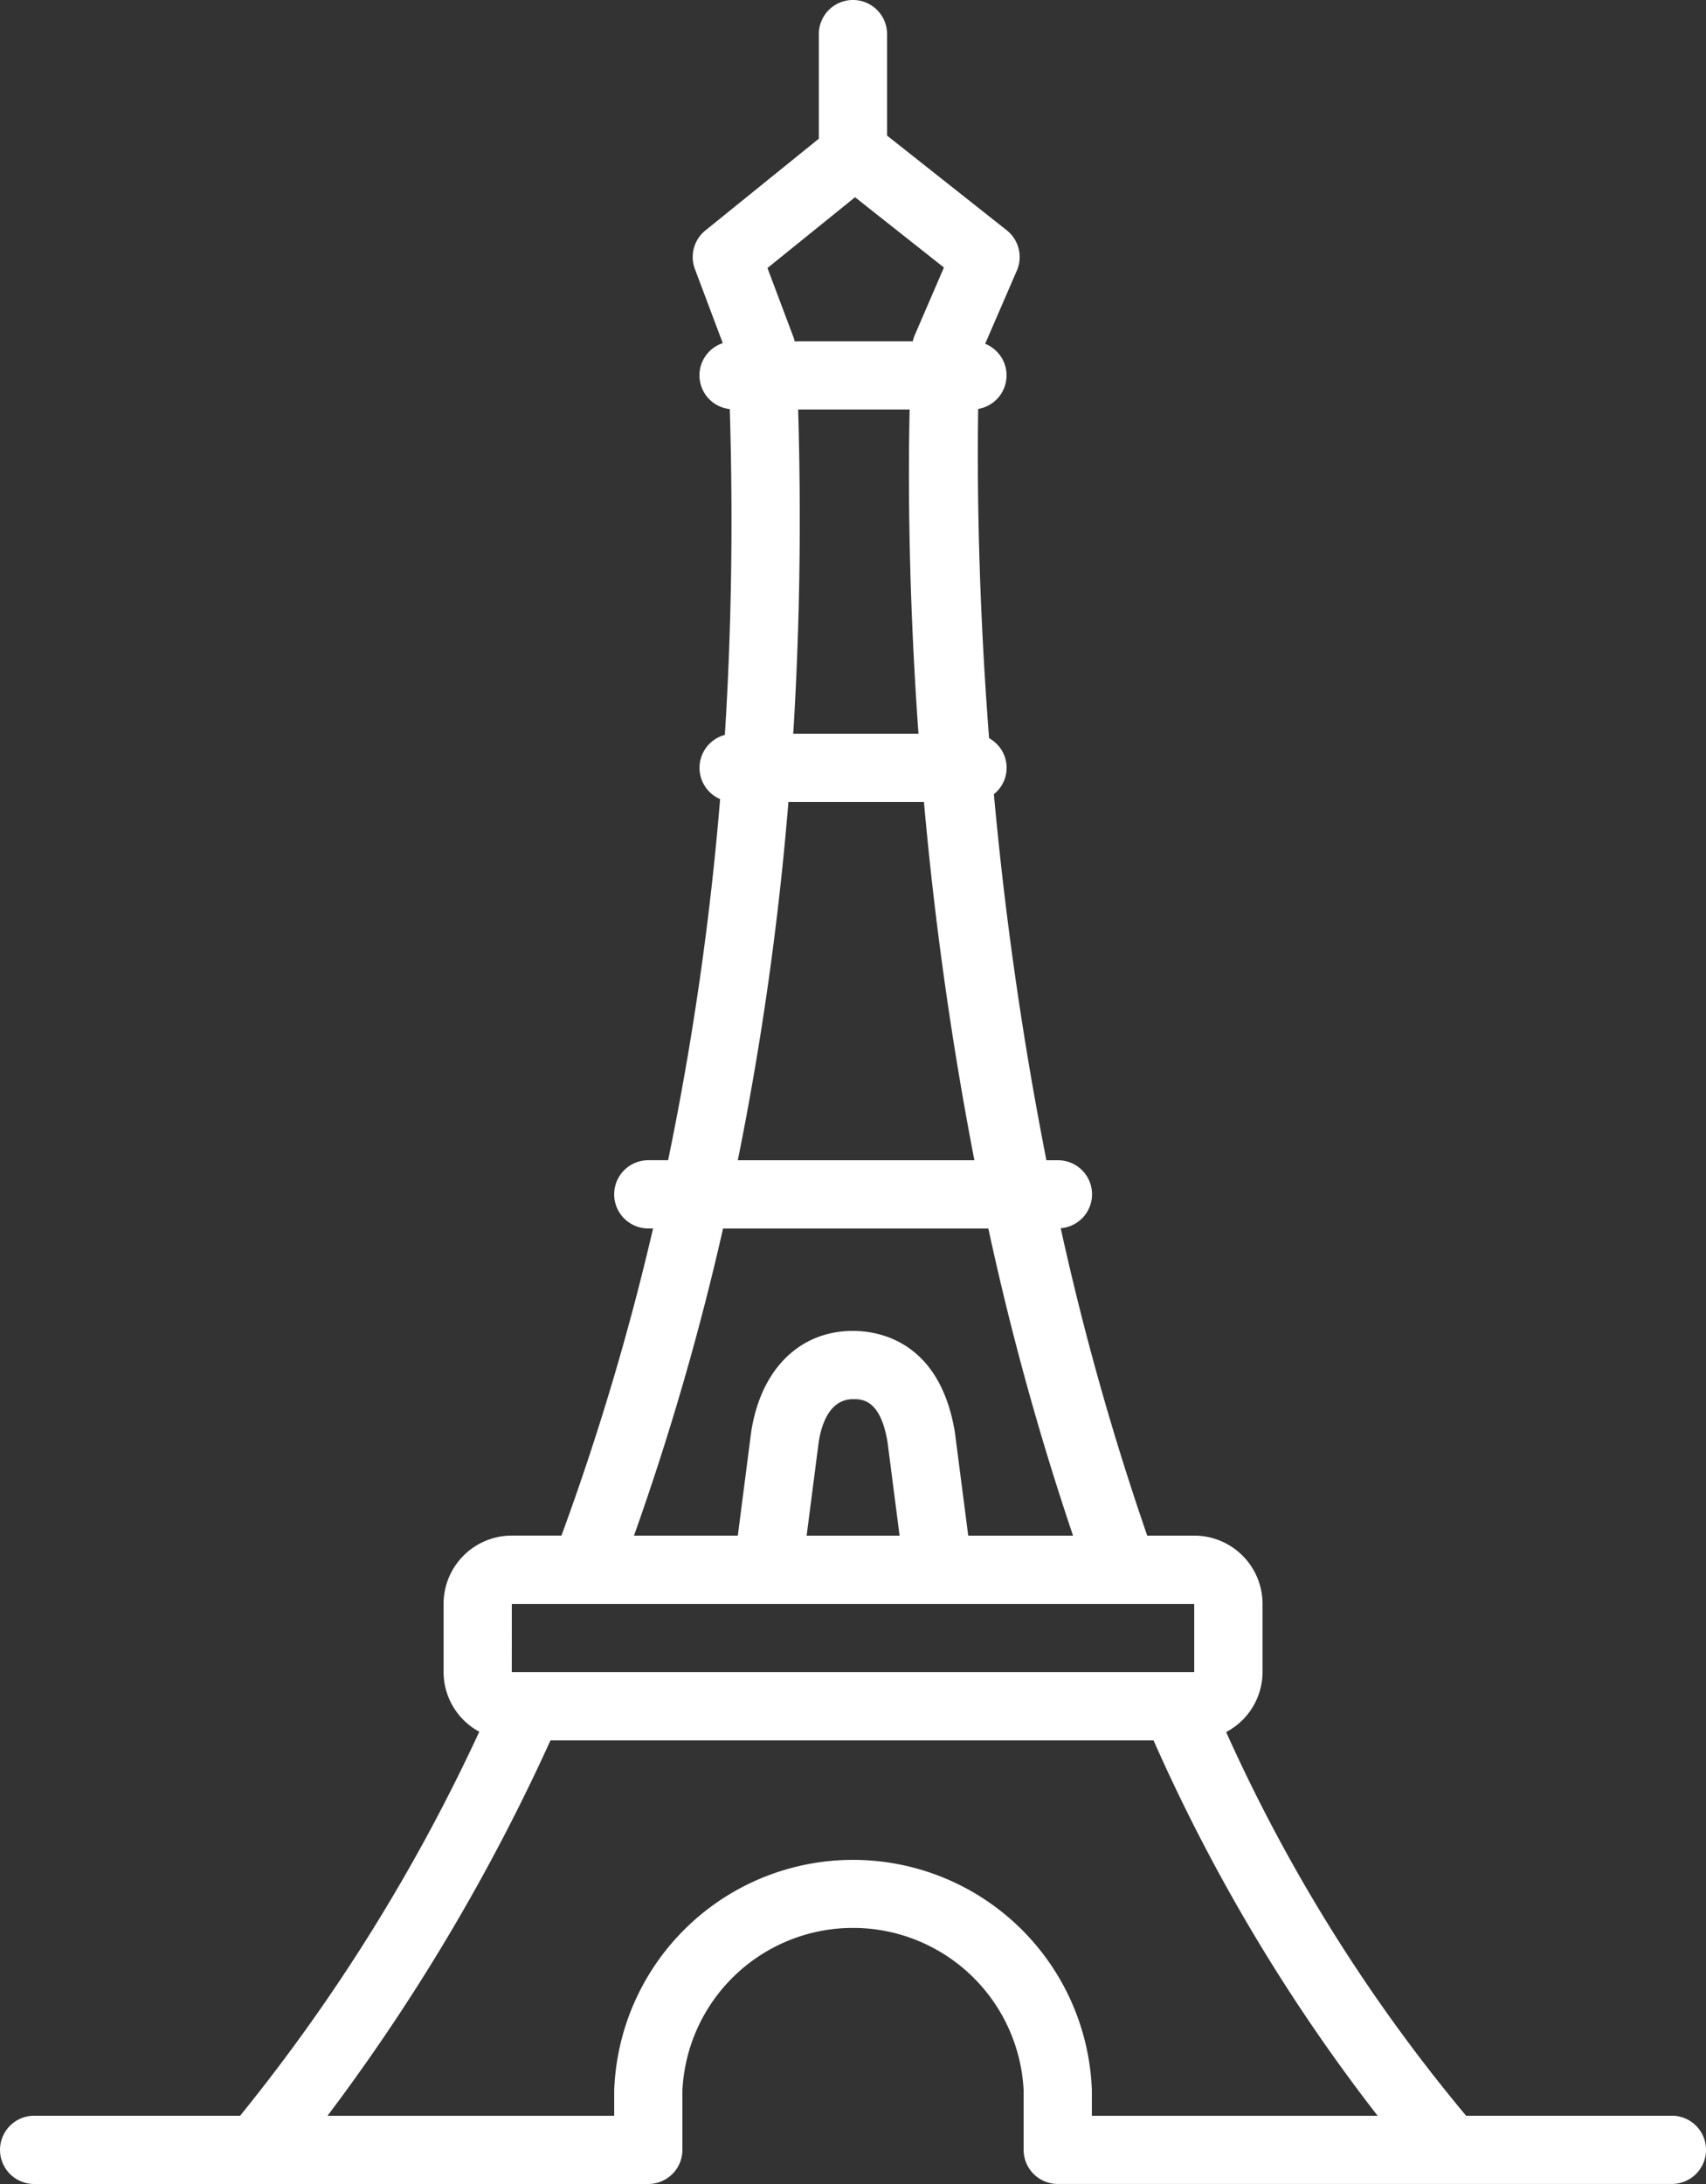 <svg xmlns="http://www.w3.org/2000/svg" width="46.872" height="59.996" viewBox="0 0 46.872 59.996">
  <rect x="0" y="0" width="46.872" height="59.996" fill="#333333" stroke="none"/>
  <g id="Europe" transform="translate(-131.25)">
    <path id="Path_86720" data-name="Path 86720" d="M177.185,58.121h-5.654a45.551,45.551,0,0,1-6.593-10.54,1.868,1.868,0,0,0,1-1.647V44.06a1.876,1.876,0,0,0-1.875-1.875H162.77a75.457,75.457,0,0,1-2.377-8.445.935.935,0,0,0-.082-1.867H160a97.9,97.9,0,0,1-1.443-10.056.927.927,0,0,0-.132-1.538c-.312-4.033-.327-7.242-.3-9.045h0a.935.935,0,0,0,.192-1.79l.871-2.011h0a.937.937,0,0,0-.279-1.108l-3.287-2.6V.937a.937.937,0,0,0-1.875,0V3.81L150.63,6.331a.938.938,0,0,0-.288,1.059l.766,2.036a.932.932,0,0,0,.193,1.812c.094,3.143.043,6.129-.136,8.951h0a.935.935,0,0,0-.13,1.763,82.4,82.4,0,0,1-1.429,9.92h-.544a.937.937,0,0,0,0,1.875h.131a71.614,71.614,0,0,1-2.517,8.437h-1.364a1.876,1.876,0,0,0-1.875,1.875v1.875a1.869,1.869,0,0,0,.981,1.638,50.178,50.178,0,0,1-6.571,10.549h-5.659a.937.937,0,0,0,0,1.875h16.874a.938.938,0,0,0,.937-.937V57.427a4.693,4.693,0,0,1,9.375,0v1.631a.937.937,0,0,0,.937.937h16.874a.937.937,0,1,0,0-1.875ZM156.242,11.249c-.041,1.831-.038,4.974.243,8.906h-3.441c.175-2.814.226-5.784.135-8.906Zm-1.5-5.831,2.442,1.931-.8,1.854a.95.95,0,0,0-.054.171H153.08c-.007-.023-.006-.048-.014-.07l-.73-1.941ZM152.912,22.03h3.723a97.507,97.507,0,0,0,1.386,9.843h-6.5A84.532,84.532,0,0,0,152.912,22.03Zm-1.8,11.719h7.293a77.209,77.209,0,0,0,2.327,8.437h-2.88l-.368-2.849c-.417-2.506-2.1-2.776-2.8-2.776-1.474,0-2.547,1.07-2.8,2.809l-.363,2.815h-2.852a74.115,74.115,0,0,0,2.447-8.437Zm2.3,8.437.33-2.558c.066-.445.277-1.192.947-1.192.243,0,.749,0,.945,1.175l.332,2.575Zm-8.1,1.875h18.749v1.875h-18.75Zm15.937,14.062v-.694a6.566,6.566,0,0,0-13.124,0v.694h-7.877a54.828,54.828,0,0,0,6.126-10.312h16.57A49.349,49.349,0,0,0,169.1,58.122Z" transform="translate(0 0)" fill="#fff"/>
  </g>
</svg>

